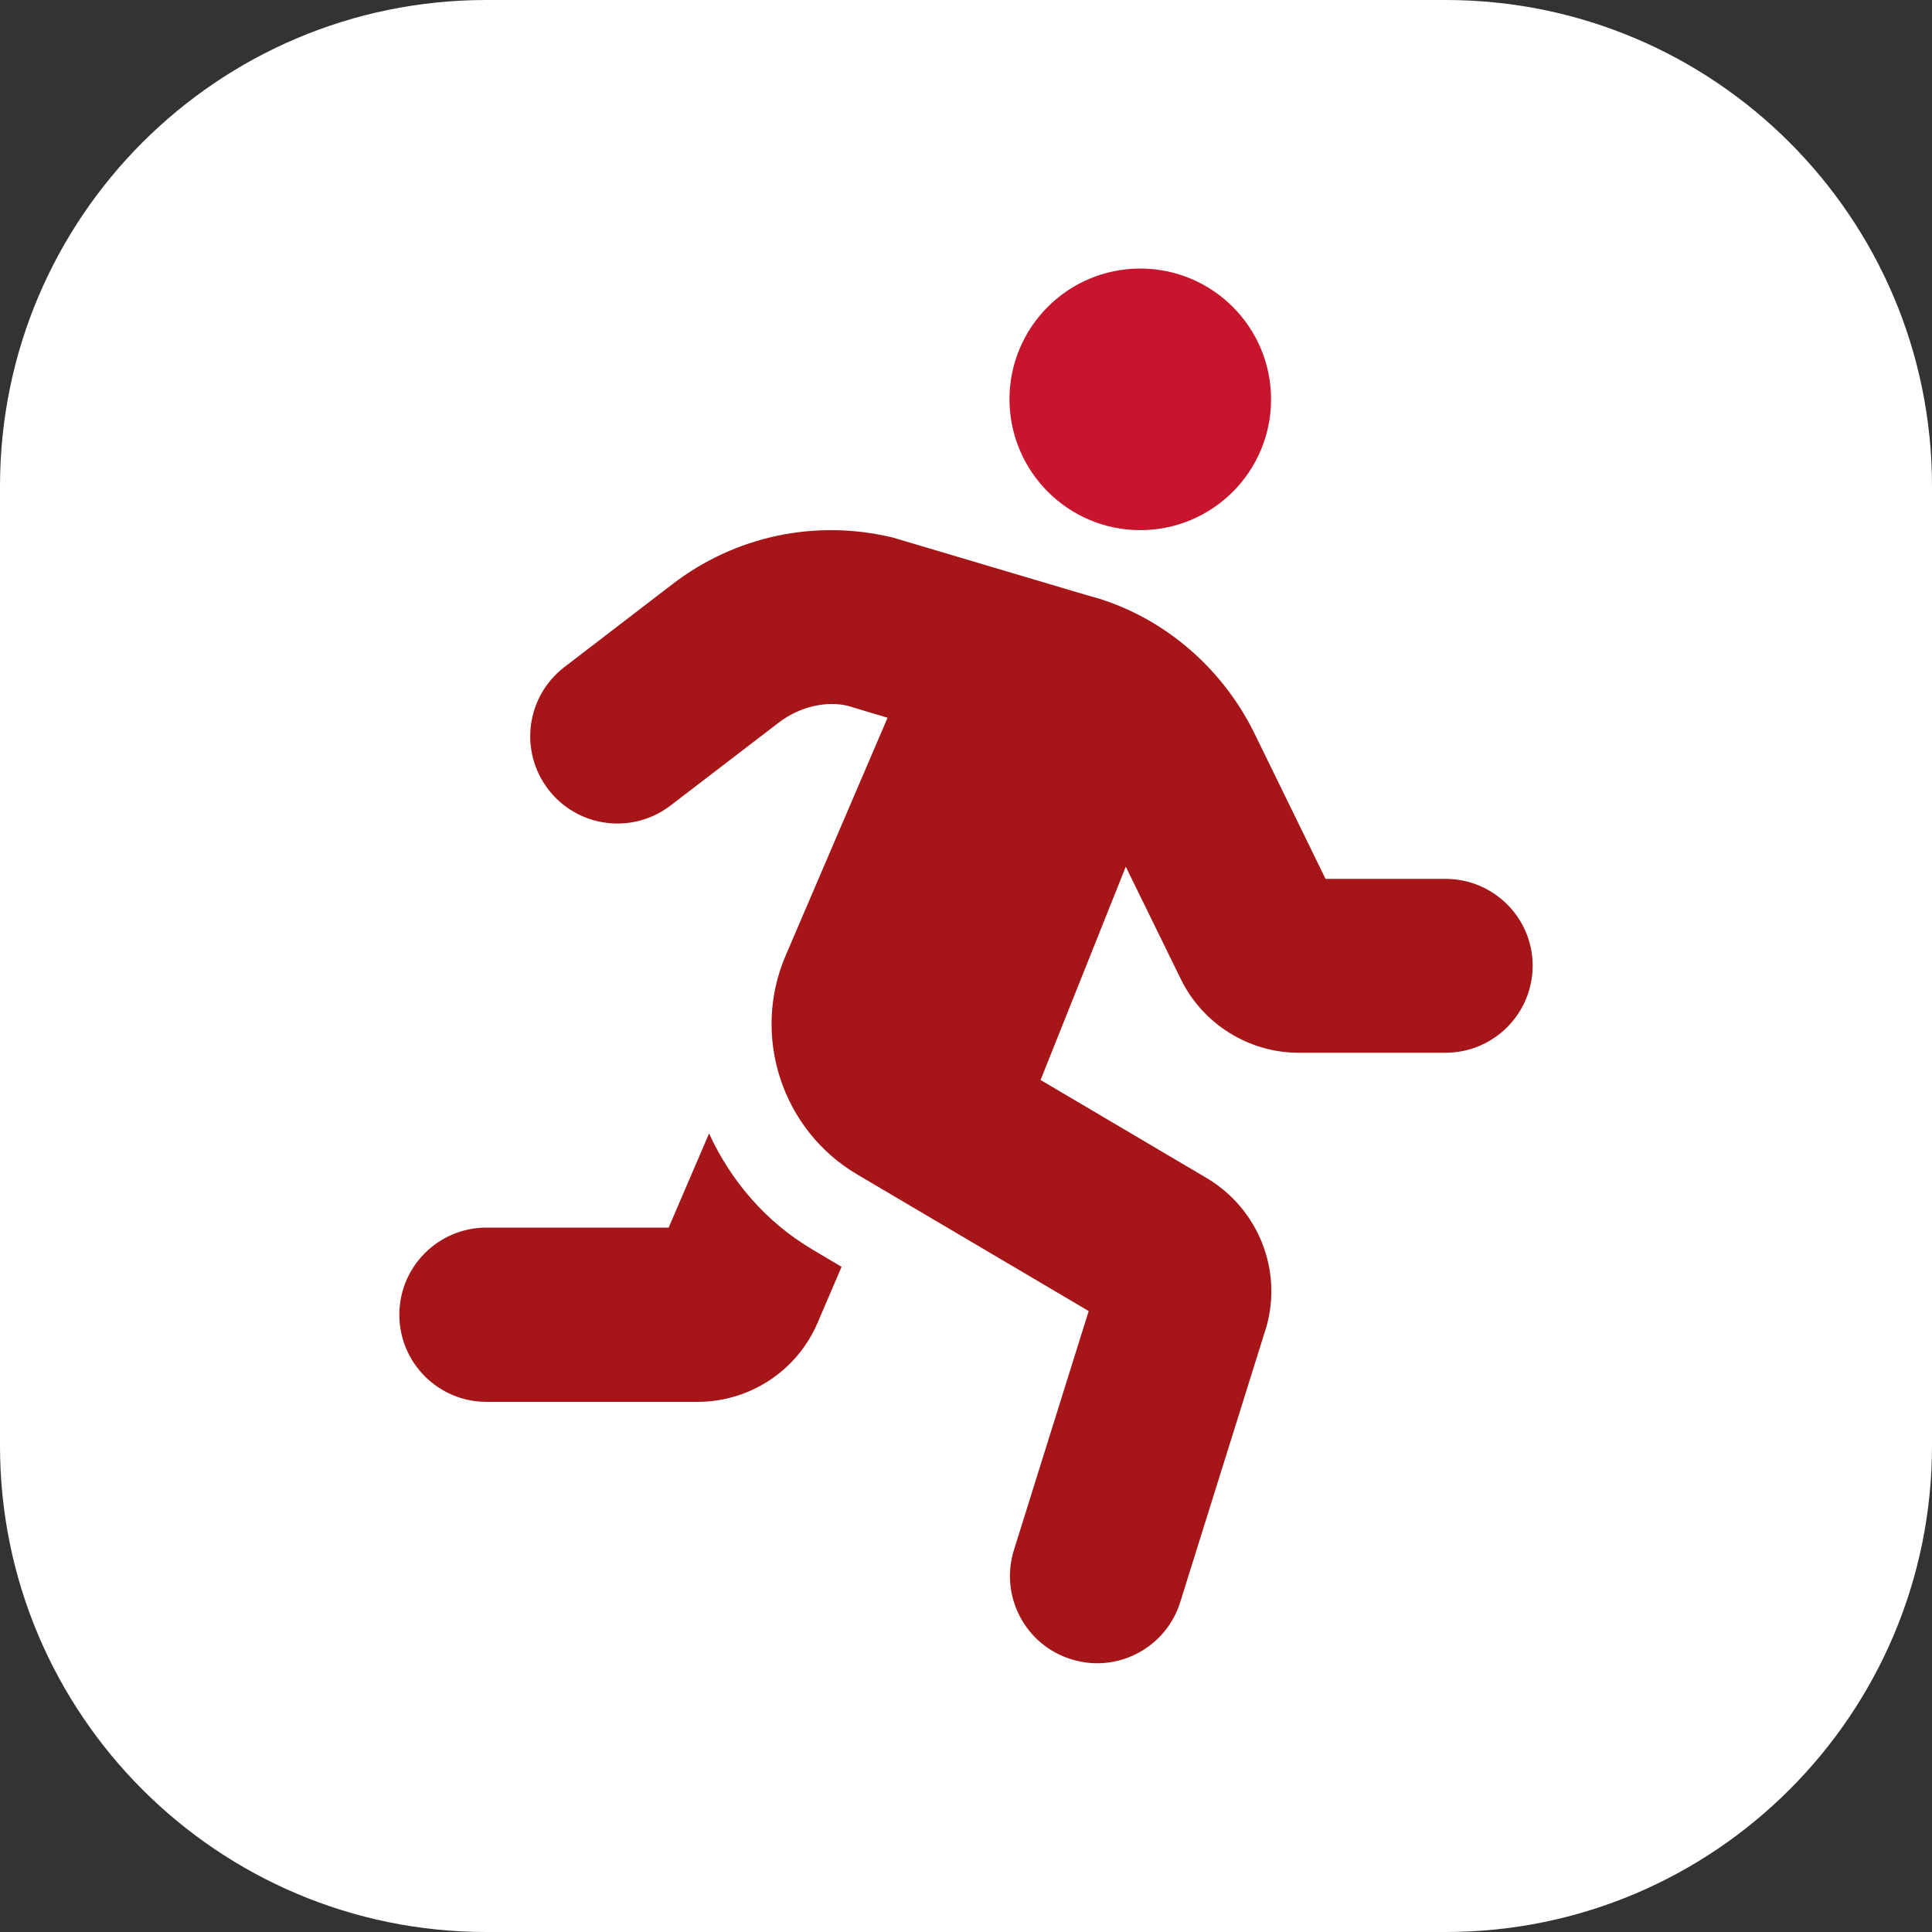 <?xml version="1.0" encoding="utf-8"?>
<!-- Generator: Adobe Illustrator 25.2.1, SVG Export Plug-In . SVG Version: 6.00 Build 0)  -->
<svg version="1.1" id="Ebene_1" xmlns="http://www.w3.org/2000/svg" xmlns:xlink="http://www.w3.org/1999/xlink" x="0px" y="0px"
	 viewBox="0 0 1000 1000" style="enable-background:new 0 0 1000 1000;" xml:space="preserve">
<rect x="0" y="0" width="1000" height="1000" fill="#333333" stroke="none"/>
<style type="text/css">
	.st0{fill:#FFFFFF;}
	.st1{fill:#C8152E;}
	.st2{fill:#A61517;}
</style>
<g>
	<path class="st0" d="M251.7,0C112.7,0,0,112.7,0,251.7v496.6c0,139,112.7,251.7,251.7,251.7h496.6c139,0,251.7-112.7,251.7-251.7
		V251.7C1000,112.7,887.3,0,748.3,0H251.7z"/>
	<path class="st1" d="M590.2,274.4c37.4,0,67.7-30.3,67.7-67.7c0-37.4-30.3-67.7-67.7-67.7s-67.7,30.3-67.7,67.7
		C522.6,244.1,552.9,274.4,590.2,274.4"/>
	<path class="st2" d="M367,586.7l-20.9,48.7h-94.3c-24.9,0-45.1,20.2-45.1,45.1s20.2,45.1,45.1,45.1H361c27.1,0,51.6-16.1,62.2-41
		l12.4-28.9l-15-8.9C396.2,632.4,378.2,611,367,586.7z"/>
	<path class="st2" d="M748.2,454.9h-62.1l-36.7-75.1c-17.6-36-50-62.4-87.1-71.8L462,278.2c-39.9-9.6-81.5-0.8-114,24.2l-55.9,42.9
		c-19.8,15.2-23.5,43.5-8.3,63.3c15.2,19.8,43.5,23.5,63.3,8.3l56-42.9c10.8-8.3,24.6-11.3,35.6-8.7l20.7,6.2l-52.8,123.2
		c-17.8,41.6-1.8,90.3,37.1,113.2l119.8,70.7l-38.7,123.7c-7.4,23.8,5.8,49.1,29.6,56.5c4.5,1.4,9,2.1,13.5,2.1
		c19.2,0,37-12.4,43-31.7l44.6-142.5c8.3-29.3-4.1-60.7-30.5-76.7l-86.4-51l44.1-110.4l28.6,58.4c11.3,23,35.1,37.9,60.8,37.9h76.1
		c24.9,0,45.1-20.2,45.1-45.1C793.3,475.1,773.1,454.9,748.2,454.9"/>
</g>
</svg>

